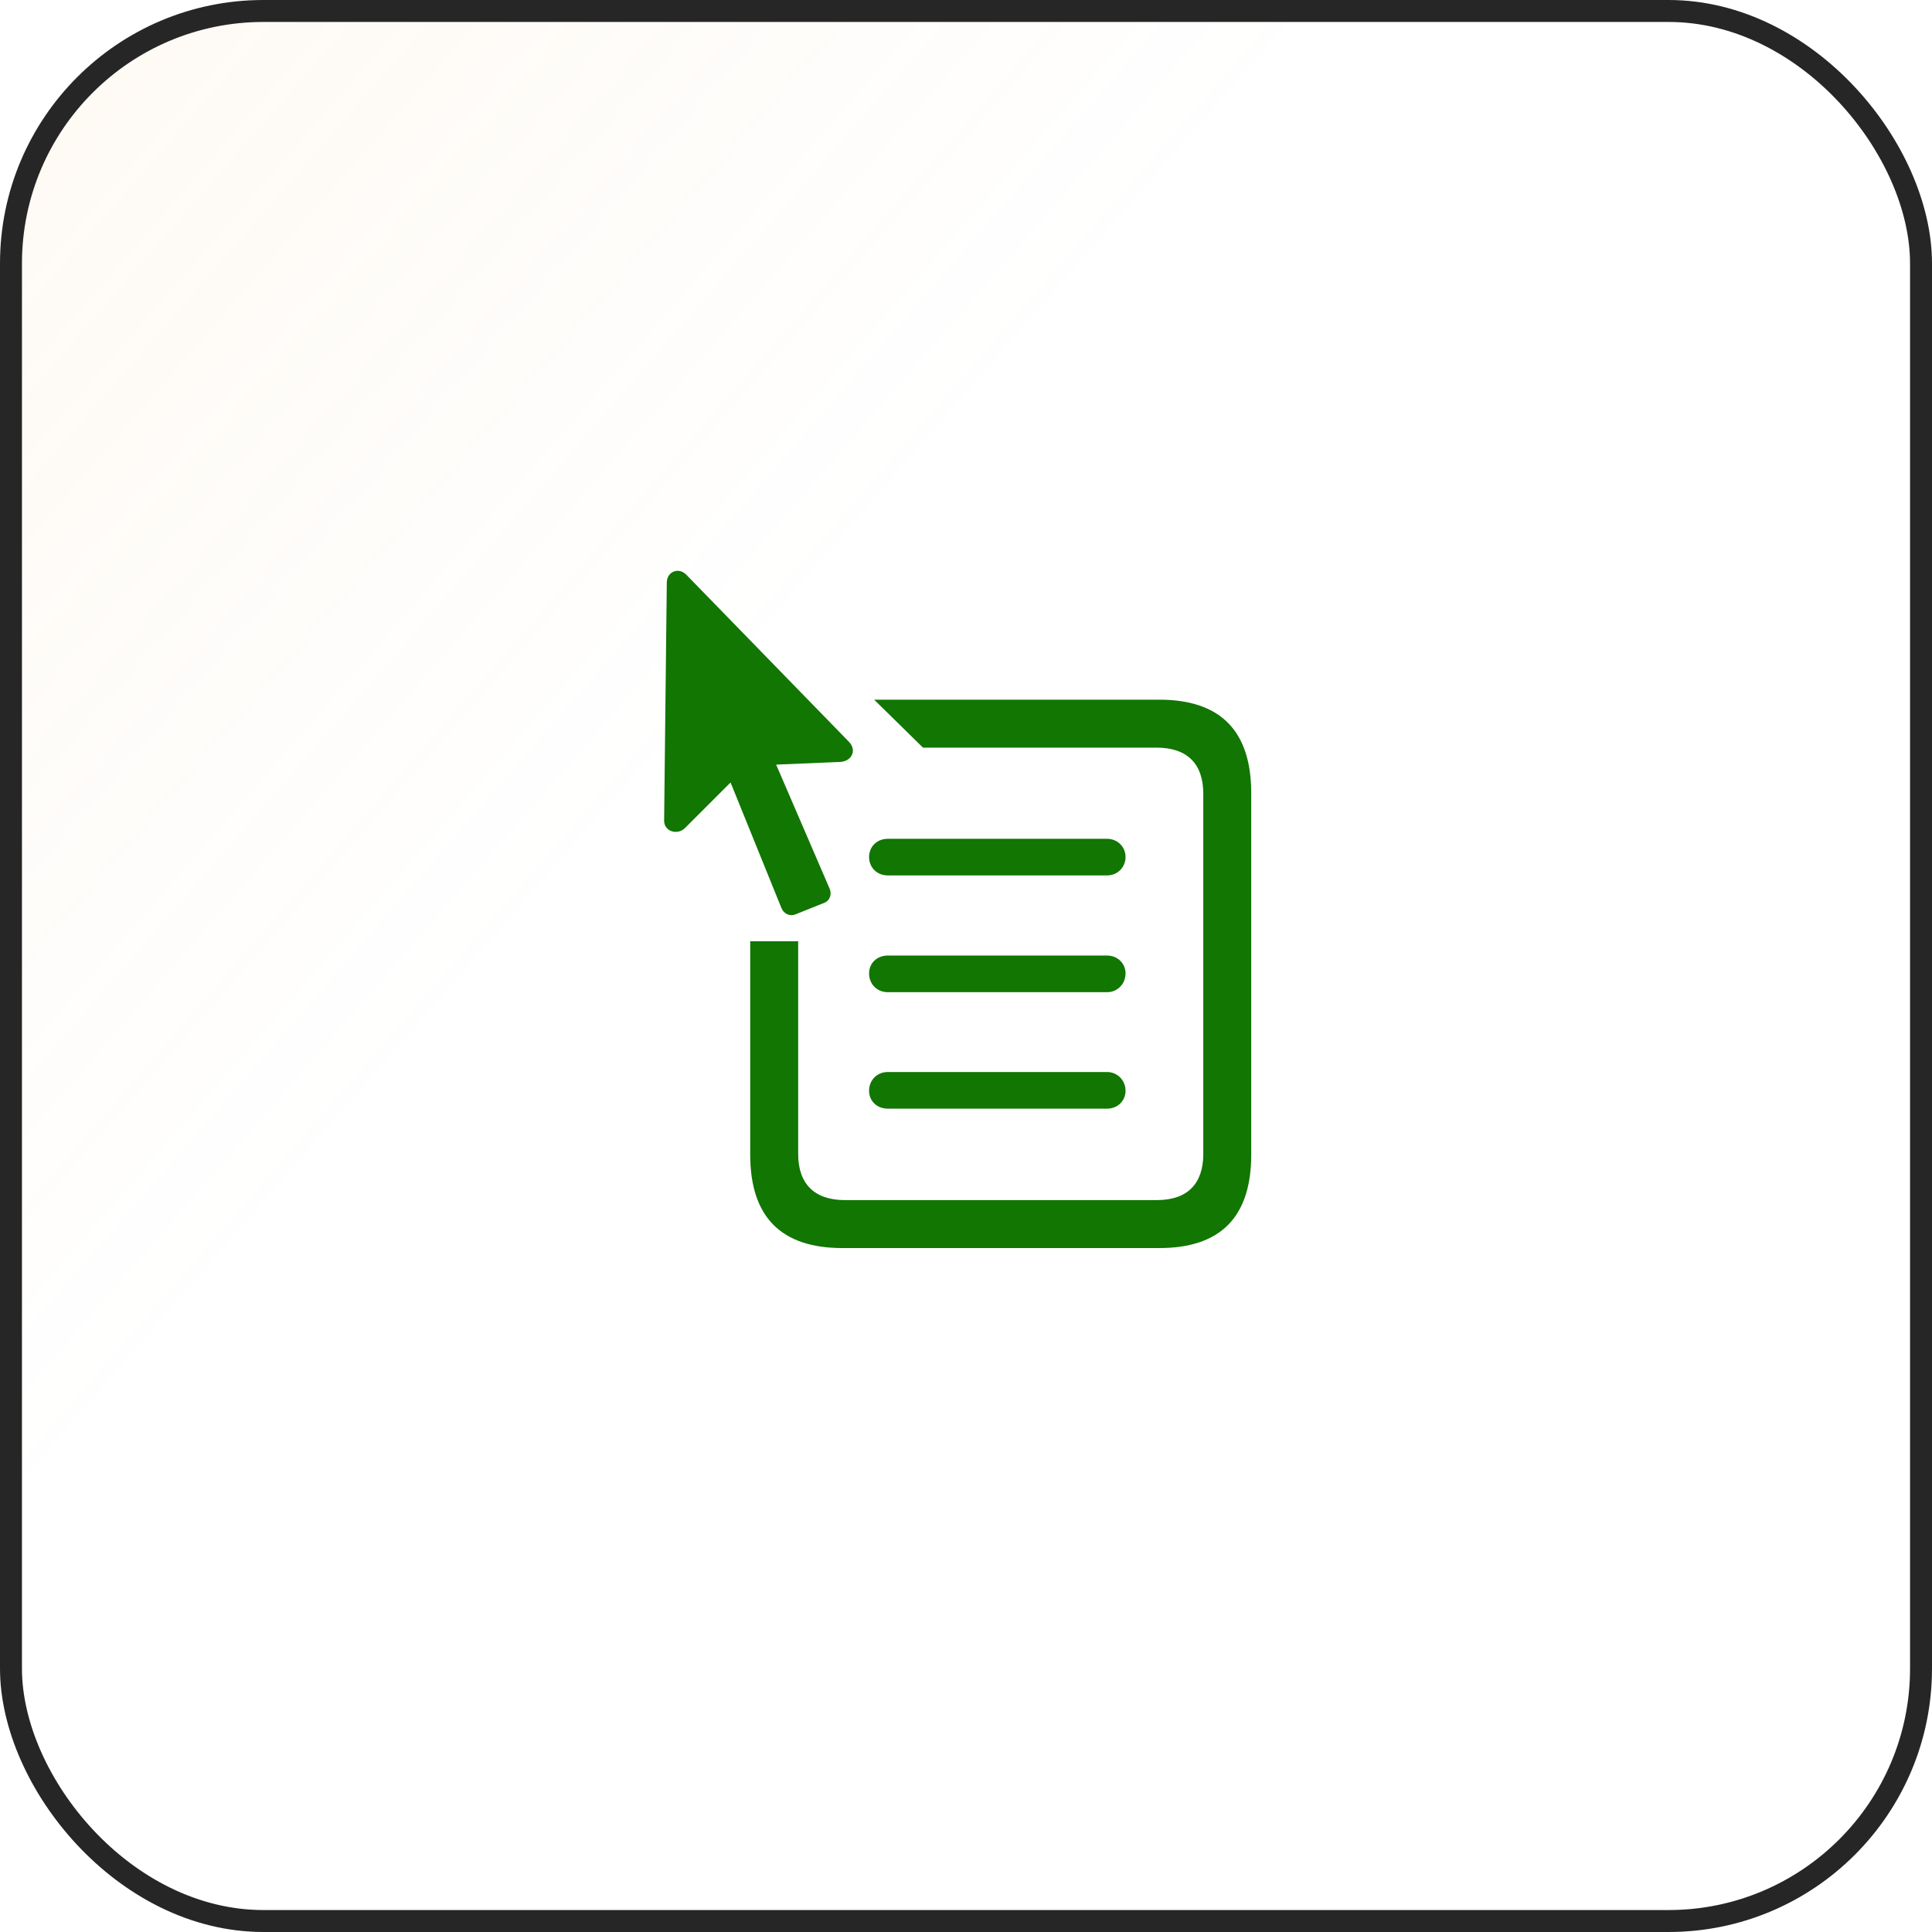 <svg width="88" height="88" viewBox="0 0 88 88" fill="none" xmlns="http://www.w3.org/2000/svg">
<rect x="0.5" y="0.5" width="87" height="87" rx="11.5" fill="url(#paint0_linear_120_10039)" fill-opacity="0.2"/>
<rect x="0.5" y="0.5" width="87" height="87" rx="11.5" stroke="#262626"/>
<path d="M38.377 56.848H52.8C55.595 56.848 56.992 55.437 56.992 52.587V36.13C56.992 33.294 55.595 31.869 52.8 31.869H39.816L42.041 34.054H52.678C54.089 34.054 54.808 34.8 54.808 36.157V52.56C54.808 53.917 54.089 54.663 52.691 54.663H38.486C37.088 54.663 36.356 53.917 36.356 52.56V42.873H34.171V52.587C34.171 55.437 35.582 56.848 38.377 56.848ZM40.44 39.874H50.425C50.9 39.874 51.267 39.508 51.267 39.033C51.267 38.572 50.9 38.206 50.425 38.206H40.44C39.938 38.206 39.585 38.572 39.585 39.033C39.585 39.508 39.938 39.874 40.44 39.874ZM40.44 45.193H50.425C50.9 45.193 51.267 44.813 51.267 44.338C51.267 43.877 50.9 43.524 50.425 43.524H40.44C39.938 43.524 39.585 43.877 39.585 44.338C39.585 44.813 39.938 45.193 40.44 45.193ZM40.44 50.498H50.425C50.9 50.498 51.267 50.145 51.267 49.684C51.267 49.209 50.9 48.829 50.425 48.829H40.44C39.938 48.829 39.585 49.209 39.585 49.684C39.585 50.145 39.938 50.498 40.44 50.498ZM30.25 37.364C30.237 37.88 30.861 38.056 31.2 37.717L33.276 35.641L35.596 41.367C35.704 41.625 35.976 41.747 36.22 41.652L37.577 41.109C37.807 41.001 37.902 40.716 37.78 40.458L35.352 34.827L38.269 34.705C38.784 34.678 39.042 34.19 38.676 33.796L31.254 26.171C30.915 25.832 30.386 26.022 30.372 26.524L30.25 37.364Z" fill="#117602"/>
<defs>
<linearGradient id="paint0_linear_120_10039" x1="-113.5" y1="-87" x2="88" y2="88" gradientUnits="userSpaceOnUse">
<stop offset="0.224" stop-color="#F1AD57"/>
<stop offset="0.708" stop-color="#F1AD57" stop-opacity="0"/>
</linearGradient>
</defs>
</svg>
